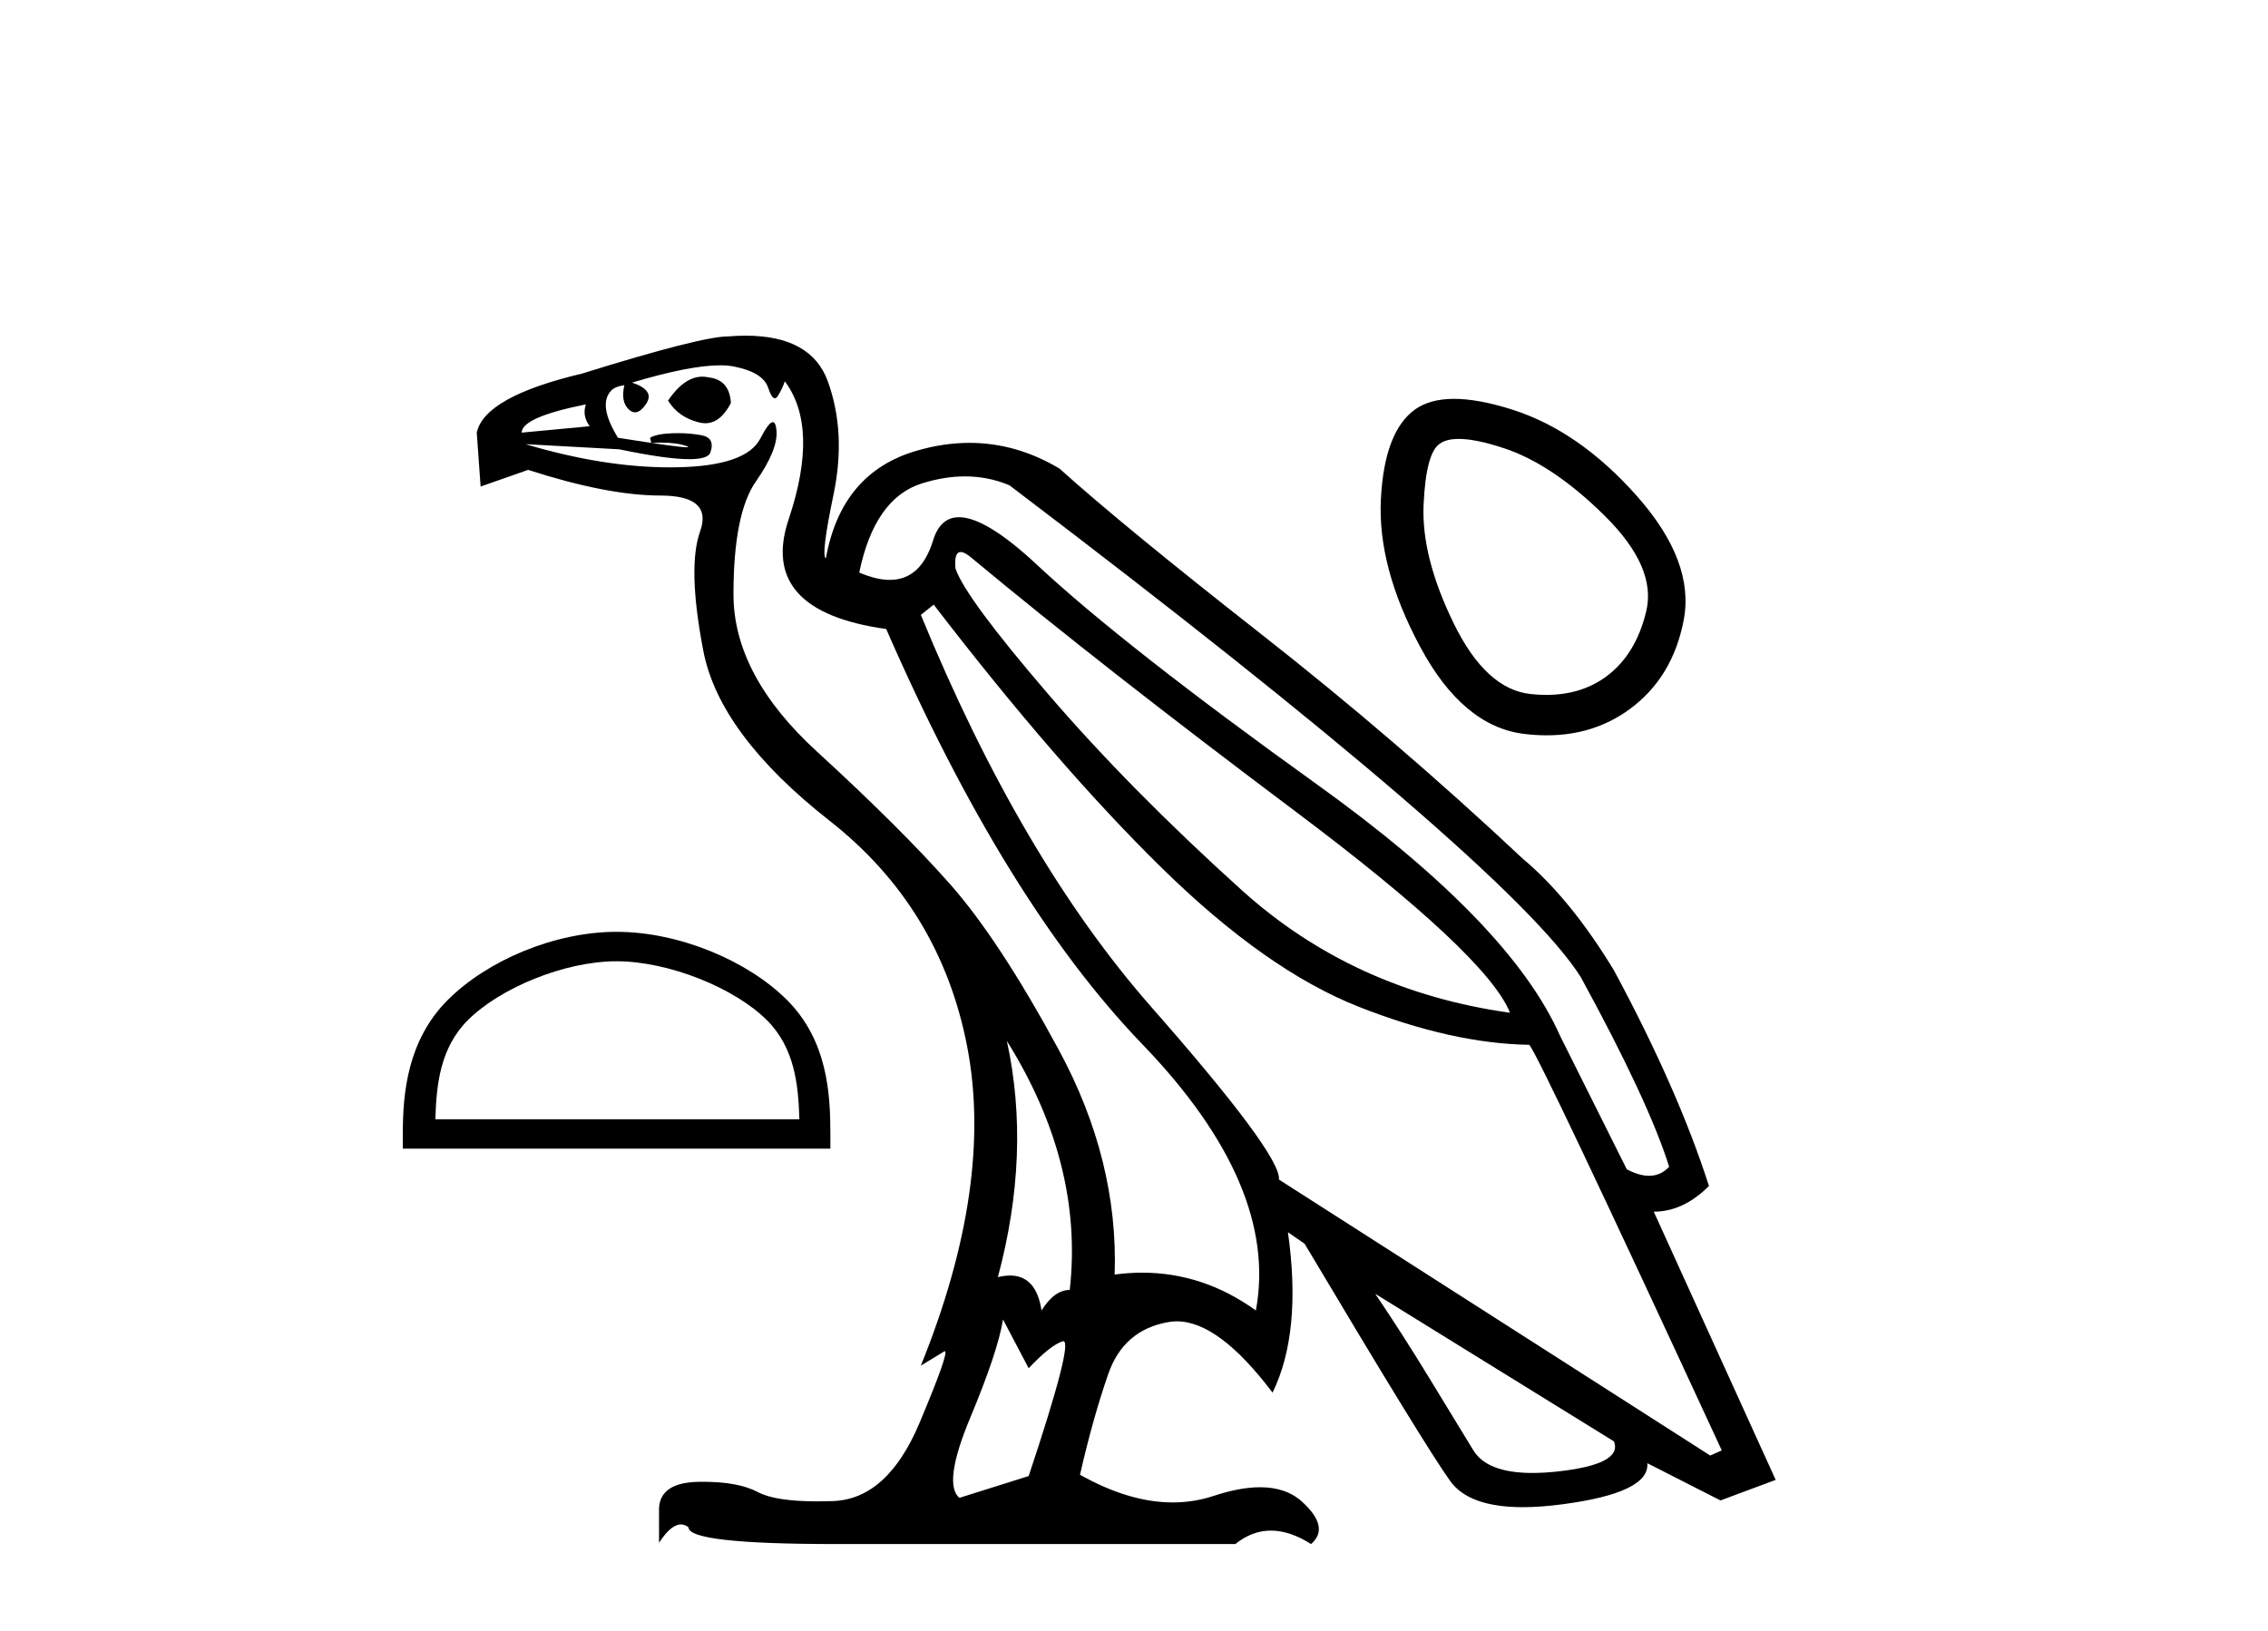 <?xml version='1.0' encoding='UTF-8' standalone='yes'?><svg xmlns='http://www.w3.org/2000/svg' xmlns:xlink='http://www.w3.org/1999/xlink' width='57.0' height='41.0' ><path d='M 15.496 24.161 C 16.818 24.161 18.472 24.84 19.273 25.64 C 19.973 26.34 20.065 27.269 20.09 28.132 L 10.942 28.132 C 10.967 27.269 11.059 26.34 11.759 25.64 C 12.56 24.84 14.175 24.161 15.496 24.161 ZM 15.496 23.421 C 13.929 23.421 12.242 24.145 11.253 25.134 C 10.239 26.148 10.124 27.483 10.124 28.482 L 10.124 28.871 L 20.869 28.871 L 20.869 28.482 C 20.869 27.483 20.793 26.148 19.779 25.134 C 18.79 24.145 17.064 23.421 15.496 23.421 Z' style='fill:#000000;stroke:none' /><path d='M 17.654 9.467 Q 17.198 9.467 16.789 10.068 Q 17.047 10.487 17.563 10.616 Q 17.647 10.638 17.726 10.638 Q 18.103 10.638 18.369 10.132 Q 18.337 9.551 17.821 9.487 Q 17.737 9.467 17.654 9.467 ZM 14.724 10.164 Q 14.627 10.455 14.821 10.713 L 13.111 10.874 Q 13.111 10.487 14.724 10.164 ZM 24.144 13.875 Q 24.249 13.875 24.434 14.035 Q 27.692 16.745 32.53 20.374 Q 37.369 24.003 37.95 25.455 Q 34.014 24.906 31.208 22.374 Q 28.401 19.842 26.337 17.439 Q 24.272 15.035 24.014 14.293 Q 23.975 13.875 24.144 13.875 ZM 24.253 11.974 Q 24.839 11.974 25.369 12.197 Q 37.917 21.713 39.724 24.551 Q 41.434 27.68 41.95 29.326 Q 41.74 29.553 41.445 29.553 Q 41.196 29.553 40.885 29.39 L 39.208 26.035 Q 37.95 23.197 33.095 19.713 Q 28.24 16.229 26.063 14.197 Q 24.781 13 24.103 13 Q 23.629 13 23.45 13.584 Q 23.146 14.575 22.362 14.575 Q 22.023 14.575 21.595 14.39 Q 21.982 12.519 23.176 12.148 Q 23.736 11.974 24.253 11.974 ZM 25.305 26.164 L 25.305 26.164 Q 27.24 29.261 26.885 32.422 Q 26.498 32.422 26.176 32.938 Q 26.043 32.06 25.383 32.06 Q 25.243 32.06 25.079 32.1 Q 25.918 28.971 25.305 26.164 ZM 18.097 9.182 Q 18.298 9.182 18.45 9.213 Q 19.176 9.358 19.305 9.745 Q 19.393 10.01 19.474 10.01 Q 19.511 10.01 19.547 9.955 Q 19.66 9.777 19.724 9.584 Q 20.595 10.745 19.821 13.051 Q 19.047 15.358 22.272 15.81 Q 25.272 22.68 28.708 26.245 Q 32.143 29.809 31.563 32.938 Q 30.243 31.988 28.707 31.988 Q 28.366 31.988 28.014 32.035 Q 28.111 29.164 26.611 26.39 Q 25.111 23.616 23.869 22.213 Q 22.627 20.809 20.531 18.89 Q 18.434 16.971 18.434 14.939 Q 18.434 12.906 18.998 12.1 Q 19.563 11.293 19.514 10.81 Q 19.495 10.611 19.423 10.611 Q 19.32 10.611 19.111 11.019 Q 18.756 11.713 17.014 11.745 Q 16.927 11.747 16.839 11.747 Q 15.169 11.747 13.208 11.164 L 13.208 11.164 L 15.563 11.293 Q 16.749 11.541 17.323 11.541 Q 17.795 11.541 17.853 11.374 Q 17.982 11.003 17.627 10.939 Q 17.343 10.887 17.039 10.887 Q 16.963 10.887 16.885 10.89 Q 16.498 10.906 16.337 11.003 L 16.369 11.132 Q 16.498 11.125 16.614 11.125 Q 17.018 11.125 17.256 11.213 Q 17.336 11.242 17.258 11.242 Q 17.036 11.242 15.531 11.003 Q 15.014 10.164 15.369 9.81 Q 15.466 9.713 15.692 9.681 L 15.692 9.681 Q 15.595 10.1 15.805 10.293 Q 15.881 10.364 15.959 10.364 Q 16.097 10.364 16.24 10.148 Q 16.466 9.81 15.885 9.616 Q 17.339 9.182 18.097 9.182 ZM 23.466 15.197 Q 26.563 19.229 29.192 21.809 Q 31.821 24.39 34.159 25.309 Q 36.498 26.229 38.434 26.261 Q 38.692 26.551 43.272 36.455 L 42.982 36.584 L 32.143 29.648 Q 32.208 29.035 28.934 25.309 Q 25.66 21.584 23.143 15.455 L 23.466 15.197 ZM 34.563 32.519 L 40.563 36.229 Q 40.788 36.809 39.127 36.987 Q 38.795 37.022 38.512 37.022 Q 37.379 37.022 37.03 36.455 Q 36.595 35.745 35.918 34.632 Q 35.24 33.519 34.563 32.519 ZM 25.208 33.164 L 25.853 34.39 Q 26.401 33.809 26.708 33.713 Q 26.716 33.71 26.723 33.71 Q 26.983 33.71 25.853 37.1 L 24.111 37.648 Q 23.692 37.293 24.385 35.632 Q 25.079 33.971 25.208 33.164 ZM 18.737 8.437 Q 18.531 8.437 18.305 8.455 Q 17.627 8.455 14.627 9.39 Q 12.176 9.971 11.982 10.874 L 12.079 12.229 L 13.273 11.81 Q 15.273 12.455 16.595 12.455 Q 17.918 12.455 17.595 13.358 Q 17.272 14.261 17.676 16.358 Q 18.079 18.455 20.853 20.632 Q 23.627 22.809 24.305 26.293 Q 24.982 29.777 23.143 34.325 L 23.724 33.971 Q 23.736 33.963 23.744 33.963 Q 23.867 33.963 23.111 35.761 Q 22.305 37.68 20.934 37.729 Q 20.728 37.736 20.542 37.736 Q 19.485 37.736 19.047 37.503 Q 18.559 37.244 17.669 37.244 Q 17.617 37.244 17.563 37.245 Q 16.595 37.261 16.563 37.906 L 16.563 38.777 Q 16.862 38.316 17.113 38.316 Q 17.213 38.316 17.305 38.39 Q 17.305 38.809 21.014 38.809 L 31.047 38.809 Q 31.466 38.471 31.942 38.471 Q 32.418 38.471 32.95 38.809 Q 33.434 38.39 32.724 37.745 Q 32.324 37.381 31.668 37.381 Q 31.16 37.381 30.498 37.6 Q 30.003 37.763 29.474 37.763 Q 28.382 37.763 27.143 37.067 Q 27.466 35.648 27.853 34.535 Q 28.24 33.422 29.369 33.229 Q 29.47 33.211 29.574 33.211 Q 30.631 33.211 31.982 35.003 Q 32.724 33.487 32.369 30.971 L 32.369 30.971 L 32.788 31.261 Q 35.821 36.358 36.45 37.229 Q 36.922 37.882 38.273 37.882 Q 38.724 37.882 39.272 37.809 Q 41.466 37.519 41.401 36.777 L 41.401 36.777 L 43.24 37.713 L 44.627 37.196 L 41.563 30.455 Q 42.305 30.455 42.95 29.809 Q 42.176 27.39 40.563 24.39 Q 39.466 22.584 38.272 21.584 Q 35.111 18.616 31.676 15.922 Q 28.24 13.229 26.627 11.777 Q 25.544 11.131 24.366 11.131 Q 23.721 11.131 23.047 11.326 Q 21.143 11.874 20.756 14.035 Q 20.627 13.971 20.95 12.422 Q 21.272 10.874 20.805 9.584 Q 20.389 8.437 18.737 8.437 Z' style='fill:#000000;stroke:none' /><path d='M 36.663 11.032 Q 37.097 11.032 37.808 11.269 Q 39.026 11.675 40.331 12.965 Q 41.636 14.256 41.375 15.357 Q 41.114 16.459 40.36 17.01 Q 39.737 17.466 38.857 17.466 Q 38.671 17.466 38.475 17.445 Q 37.344 17.329 36.532 15.662 Q 35.72 13.995 35.778 12.69 Q 35.836 11.385 36.184 11.153 Q 36.353 11.032 36.663 11.032 ZM 36.544 10.025 Q 35.946 10.025 35.575 10.283 Q 34.792 10.834 34.705 12.545 Q 34.618 14.256 35.691 16.256 Q 36.764 18.257 38.301 18.446 Q 38.594 18.482 38.872 18.482 Q 40.048 18.482 40.94 17.837 Q 42.042 17.039 42.317 15.575 Q 42.593 14.111 41.143 12.472 Q 39.693 10.834 38.011 10.297 Q 37.158 10.025 36.544 10.025 Z' style='fill:#000000;stroke:none' /></svg>